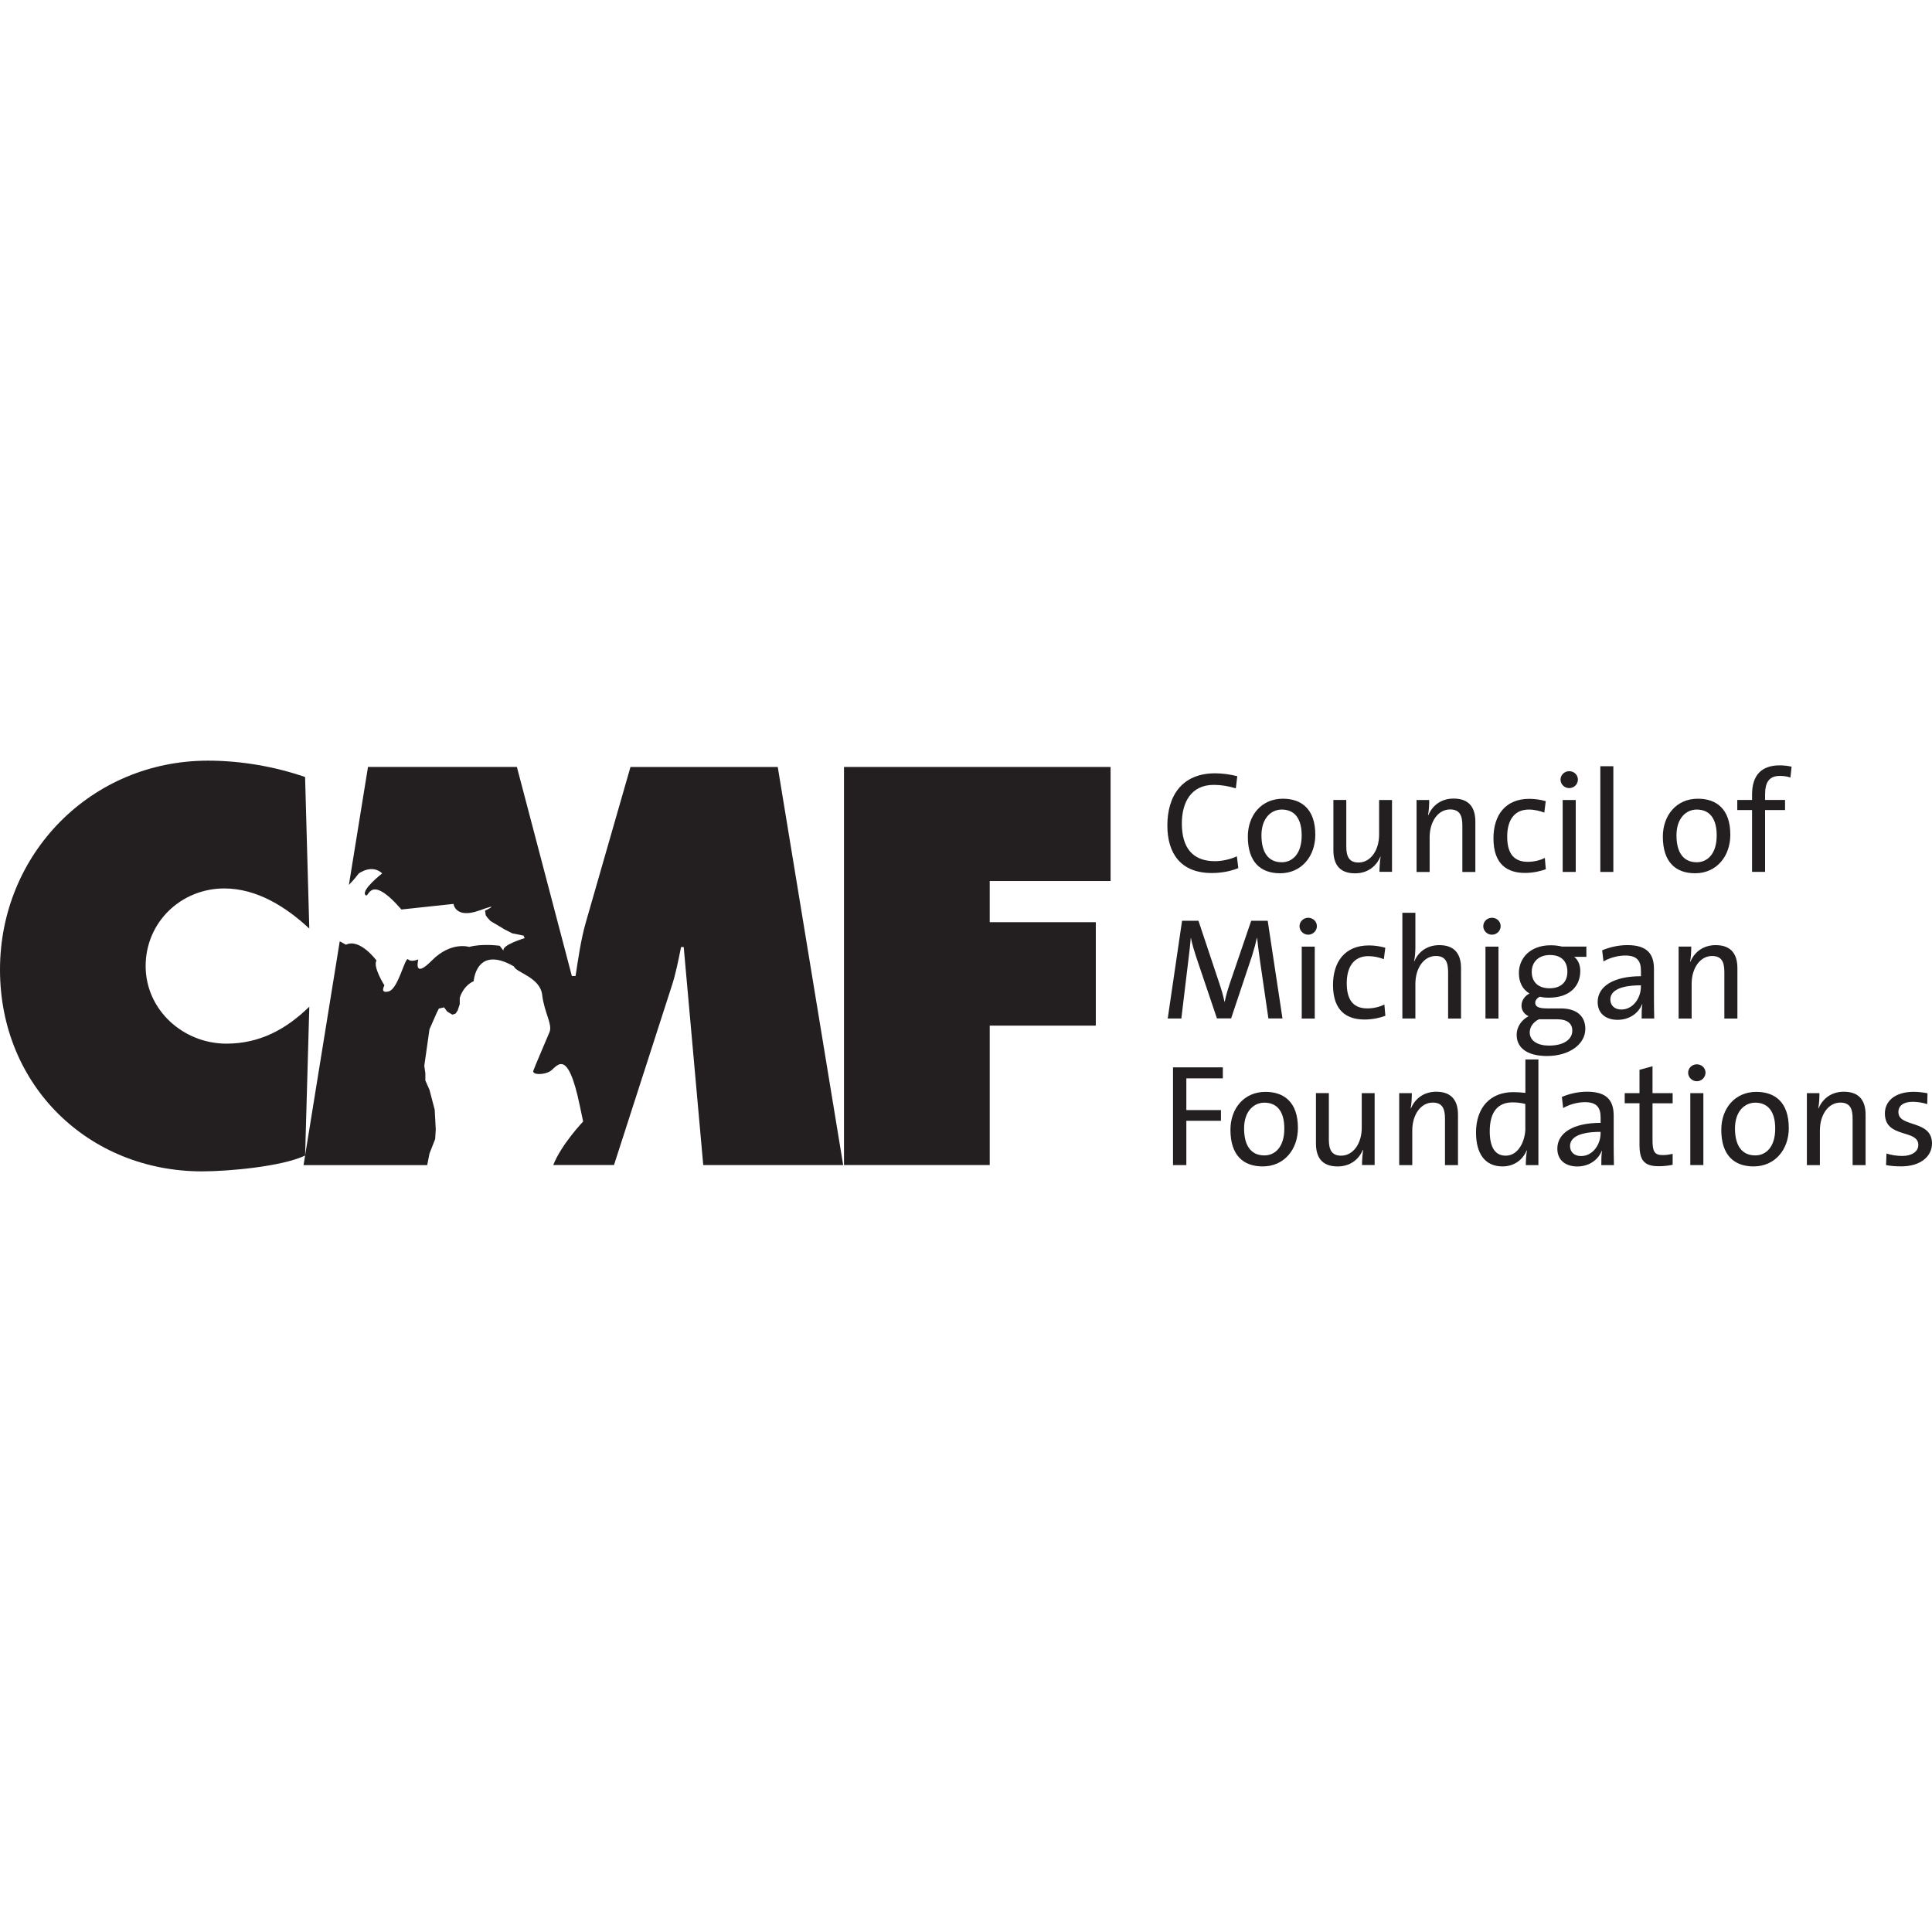 <svg xmlns="http://www.w3.org/2000/svg" id="Layer_1" viewBox="0 0 800 800"><defs><style>.cls-1{fill:#231f20;stroke-width:0px;}</style></defs><g id="Layer_1-2"><polygon class="cls-1" points="506.35 446.53 506.35 441.97 485.72 441.97 485.72 482.44 491.24 482.44 491.24 464.09 505.57 464.09 505.57 459.66 491.24 459.66 491.24 446.53 506.35 446.53"></polygon><path class="cls-1" d="M537.44,467.04c0-10.73-5.82-14.92-13.43-14.92-8.98,0-14.51,6.97-14.51,15.7,0,10.5,5.27,15.17,13.36,15.17,8.82,0,14.58-6.94,14.58-15.95M531.81,467.34c0,7.61-3.83,11.09-8.27,11.09-5.45,0-8.39-3.96-8.39-11.16s4.08-10.68,8.39-10.68c5.52,0,8.27,3.96,8.27,10.73"></path><path class="cls-1" d="M569.21,482.44v-29.79h-5.34v14.32c0,6.6-3.6,11.57-8.53,11.57-3.9,0-5.09-2.45-5.09-6.67v-19.25h-5.34v20.85c0,5.27,2.09,9.53,8.94,9.53,5.09,0,8.75-2.75,10.5-6.9l.11.07c-.3,1.74-.48,4.49-.48,6.23h5.23v.02Z"></path><path class="cls-1" d="M603.72,482.44v-20.85c0-5.27-2.15-9.53-8.98-9.53-5.09,0-8.75,2.75-10.5,6.9l-.11-.07c.37-1.74.48-4.49.48-6.23h-5.23v29.79h5.41v-14.32c0-6.6,3.53-11.57,8.46-11.57,3.96,0,5.09,2.45,5.09,6.65v19.25h5.39Z"></path><path class="cls-1" d="M637.02,482.44v-43.75h-5.39v13.84c-1.79-.18-3.41-.3-5.04-.3-9.42,0-15.4,6.3-15.4,16.73,0,8.69,3.67,14.03,10.98,14.03,4.68,0,8.34-2.64,10.01-6.65l.11.07c-.37,1.74-.48,4.38-.48,6.05h5.23l-.02-.02ZM631.63,467.04c0,5.23-2.75,11.5-8.16,11.5-4.49,0-6.6-3.67-6.6-10.08,0-8.57,3.78-11.99,9.46-11.99,1.67,0,3.48.18,5.27.66v9.9h.02Z"></path><path class="cls-1" d="M668.3,482.44c-.07-2.59-.11-5.75-.11-8.57v-11.87c0-5.94-2.45-9.95-11.02-9.95-3.96,0-7.56.96-10.43,2.15l.53,4.63c2.59-1.56,6.16-2.45,8.98-2.45,4.93,0,6.53,2.22,6.53,6.35v2.22c-11.28,0-17.92,4.13-17.92,10.68,0,4.74,3.35,7.38,8.27,7.38s8.69-2.82,10.13-6.49h.11c-.3,1.67-.3,3.83-.3,5.94h5.23v-.02ZM662.77,469.24c0,4.68-3.23,9.46-8.09,9.46-2.75,0-4.56-1.63-4.56-4.15,0-2.7,2.27-5.87,12.65-5.87v.55Z"></path><path class="cls-1" d="M692.61,482.33v-4.56c-1.19.3-2.7.53-4.08.53-3.35,0-4.26-1.31-4.26-6.23v-15.22h8.34v-4.19h-8.34v-11.16l-5.39,1.49v9.65h-6.12v4.19h6.12v17.14c0,6.42,1.86,8.94,7.98,8.94,1.92,0,4.08-.23,5.75-.6"></path><path class="cls-1" d="M706.22,444.19c0-1.97-1.6-3.48-3.6-3.48s-3.6,1.56-3.6,3.48,1.63,3.53,3.6,3.53,3.6-1.63,3.6-3.53M705.33,452.65h-5.41v29.79h5.41v-29.79Z"></path><path class="cls-1" d="M740.69,467.04c0-10.73-5.82-14.92-13.43-14.92-8.98,0-14.51,6.97-14.51,15.7,0,10.5,5.27,15.17,13.38,15.17,8.8,0,14.58-6.94,14.58-15.95M735.08,467.34c0,7.61-3.83,11.09-8.27,11.09-5.45,0-8.39-3.96-8.39-11.16s4.08-10.68,8.39-10.68c5.52,0,8.27,3.96,8.27,10.73"></path><path class="cls-1" d="M772.5,482.44v-20.85c0-5.27-2.15-9.53-8.98-9.53-5.09,0-8.75,2.75-10.5,6.9l-.11-.07c.37-1.74.48-4.49.48-6.23h-5.2v29.79h5.39v-14.32c0-6.6,3.53-11.57,8.46-11.57,3.96,0,5.09,2.45,5.09,6.65v19.25h5.39,0Z"></path><path class="cls-1" d="M800,473.51c0-10.01-13.91-6.49-13.91-13.02,0-2.57,1.97-4.26,5.94-4.26,1.97,0,4.15.37,6,.96l.11-4.49c-1.79-.37-3.9-.6-5.71-.6-7.79,0-11.94,3.9-11.94,8.94,0,10.5,13.84,6.42,13.84,13.06,0,2.75-2.7,4.56-6.65,4.56-2.27,0-4.68-.41-6.53-1.01l-.18,4.79c1.86.37,4.08.53,6.3.53,7.91,0,12.72-4.08,12.72-9.46"></path><path class="cls-1" d="M531.05,421.74l-6.12-40.47h-6.83l-8.82,25.83c-.96,2.86-1.56,4.86-2.15,7.68h-.11c-.48-2.41-1.26-5.09-2.27-8.04l-8.5-25.48h-6.78l-5.94,40.47h5.64l2.75-22.85c.48-3.96.89-7.2,1.15-10.5h.07c.48,2.64,1.56,6,2.57,9.05l8.2,24.27h5.87l8.69-26.01c.89-2.86,1.56-5.39,1.97-7.31h.11c.23,2.41.6,5.34,1.26,9.95l3.41,23.38h5.82l.02.05Z"></path><path class="cls-1" d="M545.3,383.51c0-1.97-1.63-3.48-3.6-3.48s-3.6,1.56-3.6,3.48,1.63,3.53,3.6,3.53,3.6-1.63,3.6-3.53M544.41,391.97h-5.39v29.79h5.39v-29.79Z"></path><path class="cls-1" d="M573.65,420.61l-.41-4.68c-1.92,1.03-4.56,1.63-7.08,1.63-6.6,0-8.5-4.61-8.5-10.43,0-6.78,2.93-11.21,8.94-11.21,2.34,0,4.56.53,6.42,1.26l.6-4.74c-2.11-.6-4.45-.96-6.78-.96-9.95,0-14.87,6.78-14.87,16.36,0,10.98,5.94,14.32,13.06,14.32,3.48,0,6.65-.78,8.64-1.56"></path><path class="cls-1" d="M604.98,421.74v-20.85c0-5.27-2.15-9.53-8.98-9.53-4.97,0-8.64,2.64-10.36,6.71l-.11-.07c.41-1.56.55-4.01.55-5.94v-14.09h-5.39v43.77h5.39v-14.32c0-6.6,3.53-11.57,8.46-11.57,3.96,0,5.09,2.45,5.09,6.65v19.25h5.39-.02Z"></path><path class="cls-1" d="M621.39,383.51c0-1.97-1.6-3.48-3.6-3.48s-3.6,1.56-3.6,3.48,1.6,3.53,3.6,3.53,3.6-1.63,3.6-3.53M620.49,391.97h-5.39v29.79h5.39v-29.79Z"></path><path class="cls-1" d="M656.45,426.07c0-5.39-3.67-8.5-10.13-8.5h-5.52c-3.6,0-5.09-.66-5.09-2.34,0-.96.66-1.93,1.92-2.52,1.08.3,2.45.41,3.67.41,8.69,0,13.06-4.74,13.06-11.09,0-2.52-.96-4.63-2.52-5.82h5.04v-4.26h-10.13c-1.49-.37-3.05-.53-4.68-.53-8.34,0-13.13,5.23-13.13,11.5,0,3.96,1.63,6.83,4.38,8.46-1.97,1.01-3.3,2.93-3.3,5.04,0,1.97,1.15,3.53,2.93,4.38-2.7,1.38-4.93,4.19-4.93,7.72,0,5.71,4.86,8.75,12.54,8.75,9.35,0,15.88-4.93,15.88-11.21M649.02,402.39c0,4.45-2.86,6.83-7.38,6.83s-7.38-2.41-7.38-6.83c0-4.01,2.82-6.94,7.56-6.94s7.2,2.64,7.2,6.94M651.06,426.73c0,3.67-3.53,6.23-9.65,6.23-4.61,0-7.98-1.93-7.98-5.45,0-2.27,1.44-4.26,3.78-5.45h7.61c4.19,0,6.23,1.79,6.23,4.68"></path><path class="cls-1" d="M684.98,421.74c-.07-2.57-.11-5.75-.11-8.57v-11.87c0-5.94-2.45-9.95-11.02-9.95-3.96,0-7.56.96-10.43,2.15l.55,4.61c2.57-1.56,6.16-2.45,8.98-2.45,4.93,0,6.53,2.22,6.53,6.35v2.22c-11.28,0-17.92,4.15-17.92,10.68,0,4.74,3.35,7.38,8.27,7.38s8.69-2.82,10.13-6.49h.11c-.3,1.67-.3,3.83-.3,5.94h5.2ZM679.46,408.56c0,4.68-3.23,9.46-8.09,9.46-2.75,0-4.56-1.63-4.56-4.15,0-2.7,2.27-5.87,12.65-5.87v.55Z"></path><path class="cls-1" d="M719.42,421.74v-20.85c0-5.27-2.15-9.53-8.98-9.53-5.09,0-8.75,2.75-10.5,6.9l-.11-.07c.37-1.74.48-4.49.48-6.23h-5.23v29.79h5.39v-14.32c0-6.6,3.53-11.57,8.46-11.57,3.96,0,5.09,2.45,5.09,6.65v19.25s5.41,0,5.41,0Z"></path><path class="cls-1" d="M512.76,359.49l-.6-4.93c-2.38,1.19-6.12,2.04-9.05,2.04-9.42,0-13.73-5.71-13.73-15.65,0-8.87,3.96-15.95,13.18-15.95,3.05,0,6.05.48,9.17,1.44l.6-5.04c-2.89-.71-6.05-1.19-9.17-1.19-13.68,0-19.78,9.28-19.78,21.63,0,11.39,5.41,19.66,18.4,19.66,4.08,0,7.91-.78,10.98-2.04"></path><path class="cls-1" d="M544.64,345.65c0-10.73-5.82-14.92-13.43-14.92-8.98,0-14.51,6.97-14.51,15.7,0,10.5,5.27,15.17,13.36,15.17,8.8,0,14.58-6.97,14.58-15.95M539,345.95c0,7.61-3.83,11.09-8.27,11.09-5.45,0-8.39-3.96-8.39-11.14s4.08-10.68,8.39-10.68c5.52,0,8.27,3.96,8.27,10.73"></path><path class="cls-1" d="M576.4,361.05v-29.79h-5.34v14.32c0,6.6-3.6,11.57-8.5,11.57-3.9,0-5.09-2.45-5.09-6.67v-19.23h-5.34v20.85c0,5.27,2.11,9.53,8.94,9.53,5.09,0,8.75-2.75,10.5-6.9l.11.05c-.3,1.74-.48,4.49-.48,6.23h5.23l-.02.02Z"></path><path class="cls-1" d="M610.91,361.05v-20.85c0-5.27-2.15-9.53-8.98-9.53-5.09,0-8.75,2.75-10.5,6.9l-.11-.07c.37-1.74.48-4.49.48-6.23h-5.23v29.79h5.41v-14.32c0-6.6,3.53-11.57,8.46-11.57,3.96,0,5.09,2.45,5.09,6.65v19.25h5.39Z"></path><path class="cls-1" d="M640.09,359.91l-.41-4.68c-1.92,1.03-4.56,1.63-7.08,1.63-6.6,0-8.5-4.61-8.5-10.43,0-6.78,2.93-11.21,8.94-11.21,2.34,0,4.56.55,6.42,1.26l.6-4.74c-2.09-.6-4.45-.96-6.78-.96-9.95,0-14.87,6.76-14.87,16.36,0,10.98,5.94,14.32,13.06,14.32,3.48,0,6.65-.78,8.64-1.56"></path><path class="cls-1" d="M653.38,322.81c0-1.97-1.63-3.48-3.6-3.48s-3.6,1.56-3.6,3.48,1.6,3.53,3.6,3.53,3.6-1.63,3.6-3.53M652.48,331.26h-5.41v29.79h5.41v-29.79Z"></path><rect class="cls-1" x="662.66" y="317.28" width="5.39" height="43.77"></rect><path class="cls-1" d="M716.49,345.65c0-10.73-5.82-14.92-13.43-14.92-8.98,0-14.51,6.97-14.51,15.7,0,10.5,5.27,15.17,13.36,15.17,8.82,0,14.58-6.97,14.58-15.95M710.85,345.95c0,7.61-3.83,11.09-8.27,11.09-5.45,0-8.39-3.96-8.39-11.14s4.08-10.68,8.39-10.68c5.52,0,8.27,3.96,8.27,10.73"></path><path class="cls-1" d="M741.88,317.47c-1.63-.37-3.23-.55-4.93-.55-7.42,0-11.46,3.9-11.46,12.1v2.22h-6.12v4.19h6.12v25.6h5.39v-25.6h8.27v-4.19h-8.27v-2.27c0-5.27,1.86-7.68,6.12-7.68,1.44,0,3,.18,4.38.66l.48-4.49h.02Z"></path><path class="cls-1" d="M349.14,482.42l-27.09-164.84h-60.98l-18.59,64.69c-1.97,6.99-3.05,14.64-4.15,21.86h-1.54l-22.76-86.56h-61.65l-7.91,48.86c1.28-1.31,2.64-2.86,4.06-4.72,0,0,5.36-4.08,9.74-.07,0,0-8.62,6.71-7.01,8.89,1.6,2.18,1.26-9.65,14.96,6.07l21.56-2.31s.78,6.28,10.61,2.75c9.83-3.53,2.45.05,2.45.05l.3,1.93.64.89,1.33,1.47,3.83,2.27,2.09,1.26,3.14,1.58,4.61.92.48,1.05s-9.56,2.84-8.78,5.2l-1.56-2.04s-7.31-1.01-12.63.48c0,0-7.49-2.43-15.45,5.61-7.95,8.04-5.61-.46-5.61-.46,0,0-2.96,1.31-4.22,0-1.26-1.33-4.01,12.03-7.95,13.22-3.94,1.17-1.88-2.45-1.88-2.45,0,0-4.9-7.72-3.28-10.29,0,0-6.88-9.35-12.63-6.55,0,0-1.01-.57-2.59-1.4l-14.99,92.68h51.2l.96-4.84,2.34-5.96.25-3.96-.44-8.2-2.15-8.2-1.72-3.9v-3.03l-.44-3.03,2.15-15.13,3.03-6.9.87-1.7,2.15-.48,1.28,1.74,2.15,1.28,1.31-.44.87-1.28.87-2.59v-2.59s1.17-4.86,5.78-6.97c0,0,.96-15.13,16.64-6.12.87,2.59,10.84,4.45,11.71,11.78s4.35,12.28,3.05,15.42c-1.31,3.14-6.03,14.07-6.69,15.95s4.51,1.88,7.1.16c2.59-1.74,6.99-10.31,12.1,14.25l1.4,6.69s-8.94,9.33-12.38,18.01h25.16l23.83-73.88c1.74-5.25,2.84-10.93,3.94-16.39h1.1l8.09,90.29h57.93l-.05-.07Z"></path><polygon class="cls-1" points="349.48 482.42 409.82 482.42 409.82 424.69 453.75 424.69 453.75 381.86 409.82 381.86 409.82 364.81 459.87 364.81 459.87 317.58 349.48 317.58 349.48 482.42"></polygon><path class="cls-1" d="M126.34,321.75c-12.67-4.38-26.68-6.78-40.22-6.78-48.31,0-86.12,38.48-86.12,86.56s36.74,83.51,83.71,83.51c10.7,0,33-1.97,42.63-6.55l1.74-61.65c-9.63,9.4-20.56,15.31-34.33,15.31-17.92,0-33.44-13.98-33.44-32.13s14.64-32.13,32.56-32.13c13.54,0,25.58,7.65,35.2,16.61,0,0-1.74-62.75-1.74-62.75Z"></path></g></svg>